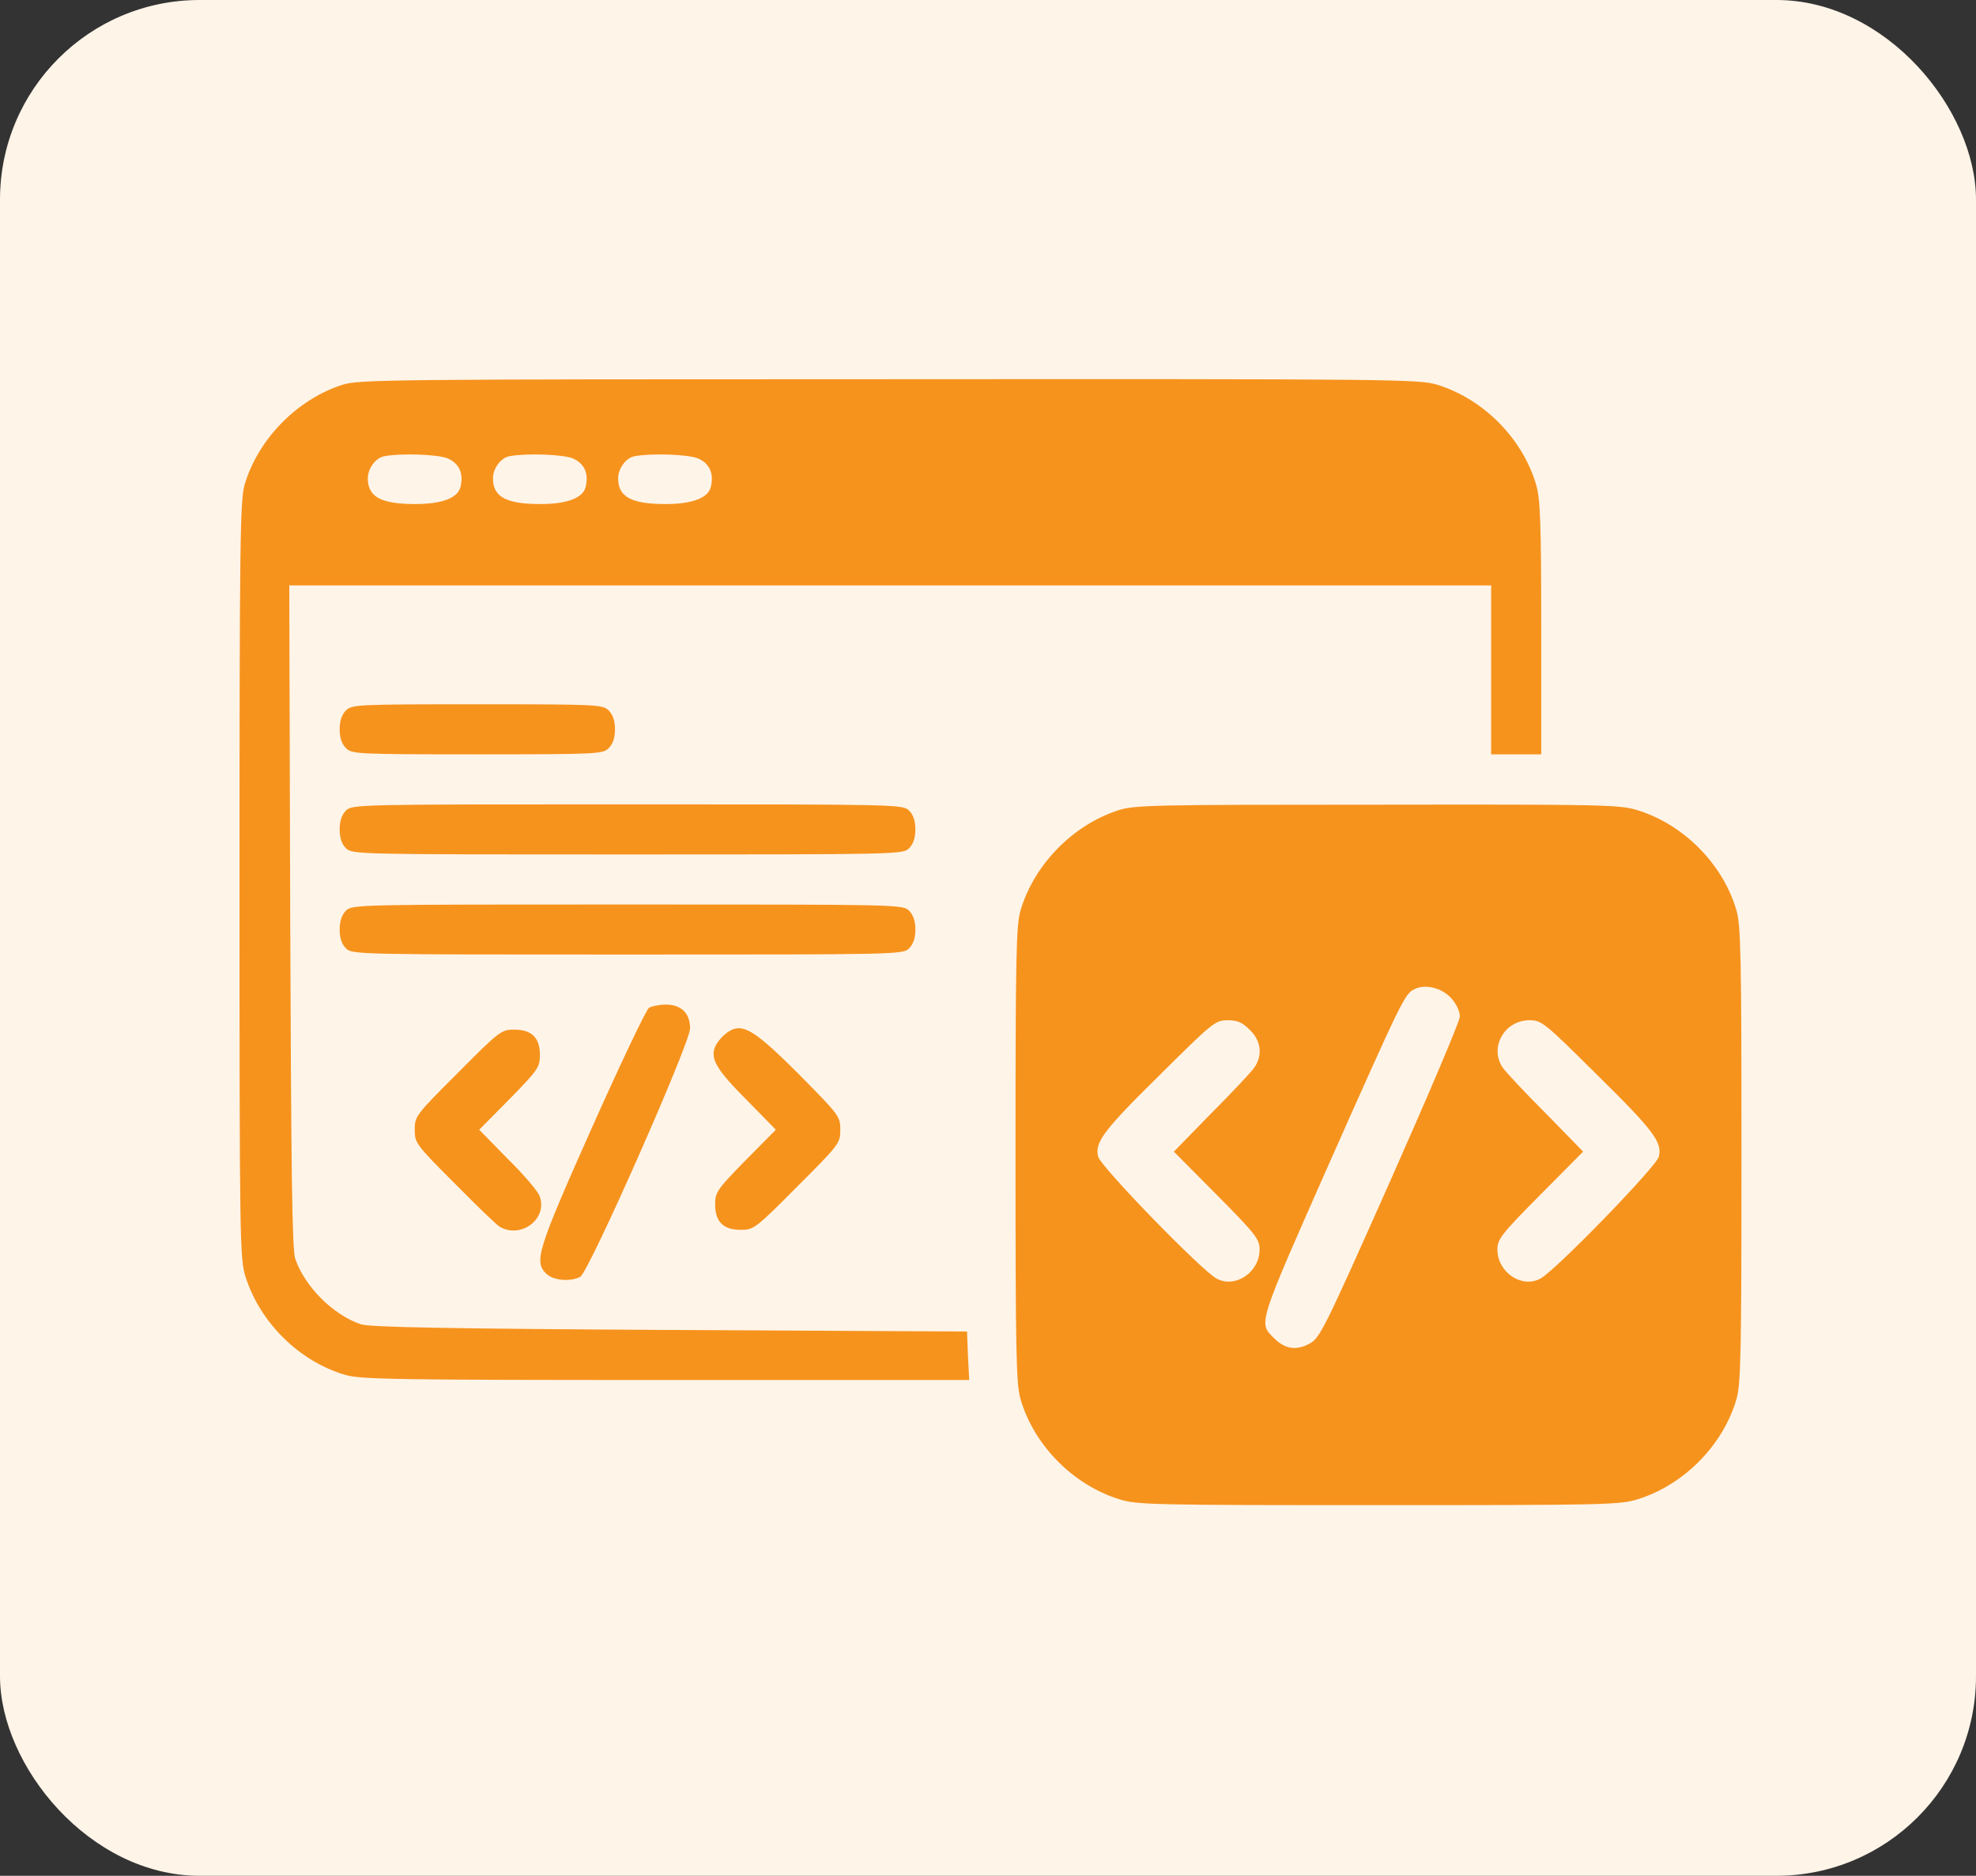 <?xml version="1.0" encoding="UTF-8"?>
<svg xmlns="http://www.w3.org/2000/svg" width="99" height="94" viewBox="0 0 99 94" fill="none">
  <rect x="0" y="0" width="99" height="94" fill="#333333" stroke="none"/>
  <rect width="99" height="94" rx="10" fill="#FFF4E8"></rect>
  <path d="M17.142 19.286C14.869 20.023 12.925 22.014 12.251 24.303C12.031 25.071 12 27.266 12 44.087C12 62.226 12.016 63.057 12.298 63.966C13.019 66.27 14.994 68.23 17.314 68.904C18.067 69.124 19.964 69.155 33.368 69.155H48.559L48.496 67.948L48.449 66.725L33.556 66.647C22.284 66.584 18.522 66.506 18.083 66.365C16.687 65.894 15.261 64.468 14.79 63.072C14.634 62.633 14.587 58.651 14.54 45.906L14.493 29.335H44.608H74.708V33.568V37.801H75.963H77.217V31.483C77.217 26.169 77.17 25.024 76.966 24.303C76.292 21.983 74.332 20.007 72.028 19.286C71.103 19.004 70.162 18.988 44.561 19.004C19.274 19.004 17.989 19.02 17.142 19.286ZM22.425 22.97C23.005 23.221 23.241 23.723 23.068 24.413C22.927 24.961 22.127 25.259 20.811 25.259C19.086 25.259 18.428 24.899 18.428 23.974C18.428 23.472 18.82 22.939 19.259 22.861C20.089 22.704 21.924 22.767 22.425 22.97ZM28.696 22.97C29.276 23.221 29.511 23.723 29.339 24.413C29.198 24.961 28.398 25.259 27.081 25.259C25.357 25.259 24.698 24.899 24.698 23.974C24.698 23.472 25.09 22.939 25.529 22.861C26.36 22.704 28.194 22.767 28.696 22.97ZM34.967 22.97C35.547 23.221 35.782 23.723 35.61 24.413C35.469 24.961 34.669 25.259 33.352 25.259C31.628 25.259 30.969 24.899 30.969 23.974C30.969 23.472 31.361 22.939 31.8 22.861C32.631 22.704 34.465 22.767 34.967 22.97Z" fill="#F6931D"></path>
  <path d="M17.33 35.606C17.126 35.81 17.017 36.124 17.017 36.547C17.017 36.97 17.126 37.284 17.33 37.487C17.628 37.785 17.848 37.801 23.915 37.801C29.982 37.801 30.201 37.785 30.499 37.487C30.703 37.284 30.812 36.97 30.812 36.547C30.812 36.124 30.703 35.81 30.499 35.606C30.201 35.308 29.982 35.293 23.915 35.293C17.848 35.293 17.628 35.308 17.33 35.606Z" fill="#F6931D"></path>
  <path d="M17.33 40.623C17.126 40.827 17.017 41.14 17.017 41.563C17.017 41.987 17.126 42.3 17.33 42.504C17.644 42.818 17.848 42.818 31.44 42.818C45.032 42.818 45.235 42.818 45.549 42.504C45.753 42.3 45.862 41.987 45.862 41.563C45.862 41.14 45.753 40.827 45.549 40.623C45.235 40.309 45.032 40.309 31.44 40.309C17.848 40.309 17.644 40.309 17.33 40.623Z" fill="#F6931D"></path>
  <path d="M56.021 40.607C53.748 41.344 51.804 43.335 51.13 45.624C50.91 46.376 50.879 47.928 50.879 57.868C50.879 67.807 50.91 69.359 51.13 70.112C51.804 72.432 53.764 74.407 56.068 75.128C56.962 75.41 57.683 75.426 69.065 75.426C80.446 75.426 81.167 75.41 82.061 75.128C84.365 74.407 86.325 72.432 86.999 70.112C87.219 69.359 87.25 67.807 87.25 57.868C87.25 47.928 87.219 46.376 86.999 45.624C86.325 43.304 84.365 41.328 82.061 40.607C81.152 40.325 80.462 40.309 69.017 40.325C57.73 40.325 56.852 40.341 56.021 40.607ZM72.717 50.029C72.968 50.311 73.141 50.688 73.141 50.938C73.141 51.174 71.557 54.889 69.645 59.2C66.337 66.631 66.133 67.055 65.6 67.337C64.942 67.697 64.361 67.603 63.813 67.039C63.045 66.286 63.013 66.396 66.556 58.385C70.24 50.092 70.381 49.81 70.852 49.575C71.4 49.292 72.231 49.496 72.717 50.029ZM62.621 51.612C63.186 52.161 63.264 52.867 62.856 53.478C62.715 53.698 61.743 54.732 60.693 55.783L58.812 57.711L60.959 59.874C62.919 61.85 63.107 62.1 63.107 62.618C63.107 63.747 61.9 64.578 60.959 64.076C60.207 63.684 55.143 58.463 55.018 57.962C54.846 57.241 55.253 56.676 58.169 53.807C60.771 51.221 60.897 51.127 61.508 51.127C62.01 51.127 62.245 51.236 62.621 51.612ZM79.96 53.807C82.876 56.676 83.284 57.241 83.111 57.962C82.986 58.463 77.922 63.684 77.17 64.076C76.229 64.578 75.022 63.747 75.022 62.618C75.022 62.1 75.21 61.85 77.17 59.874L79.317 57.711L77.436 55.783C76.386 54.732 75.414 53.698 75.273 53.478C74.614 52.475 75.382 51.127 76.621 51.127C77.232 51.127 77.358 51.221 79.96 53.807Z" fill="#F6931D"></path>
  <path d="M17.33 45.639C17.126 45.843 17.017 46.157 17.017 46.58C17.017 47.003 17.126 47.317 17.33 47.521C17.644 47.834 17.848 47.834 31.44 47.834C45.032 47.834 45.235 47.834 45.549 47.521C45.753 47.317 45.862 47.003 45.862 46.58C45.862 46.157 45.753 45.843 45.549 45.639C45.235 45.326 45.032 45.326 31.44 45.326C17.848 45.326 17.644 45.326 17.33 45.639Z" fill="#F6931D"></path>
  <path d="M32.521 50.499C32.38 50.578 31.095 53.29 29.652 56.519C26.909 62.681 26.752 63.214 27.364 63.825C27.709 64.17 28.586 64.248 29.072 63.982C29.496 63.762 34.575 52.271 34.575 51.534C34.575 50.782 34.136 50.343 33.368 50.343C33.039 50.343 32.662 50.421 32.521 50.499Z" fill="#F6931D"></path>
  <path d="M36.77 51.565C36.409 51.675 35.97 52.114 35.813 52.49C35.594 53.086 35.923 53.635 37.444 55.156L38.87 56.614L37.35 58.15C35.923 59.608 35.829 59.749 35.829 60.36C35.829 61.222 36.237 61.63 37.115 61.63C37.758 61.63 37.852 61.567 39.937 59.467C42.053 57.35 42.1 57.288 42.1 56.614C42.1 55.939 42.053 55.892 40.031 53.839C38.024 51.832 37.365 51.377 36.77 51.565Z" fill="#F6931D"></path>
  <path d="M22.943 53.76C20.826 55.877 20.779 55.939 20.779 56.613C20.779 57.272 20.826 57.35 22.786 59.31C23.883 60.423 24.902 61.411 25.059 61.489C26.141 62.085 27.458 61.05 27.034 59.937C26.956 59.702 26.235 58.855 25.435 58.071L24.009 56.613L25.529 55.077C26.956 53.619 27.05 53.478 27.05 52.867C27.05 52.004 26.642 51.597 25.765 51.597C25.122 51.597 25.028 51.66 22.943 53.76Z" fill="#F6931D"></path>
</svg>
